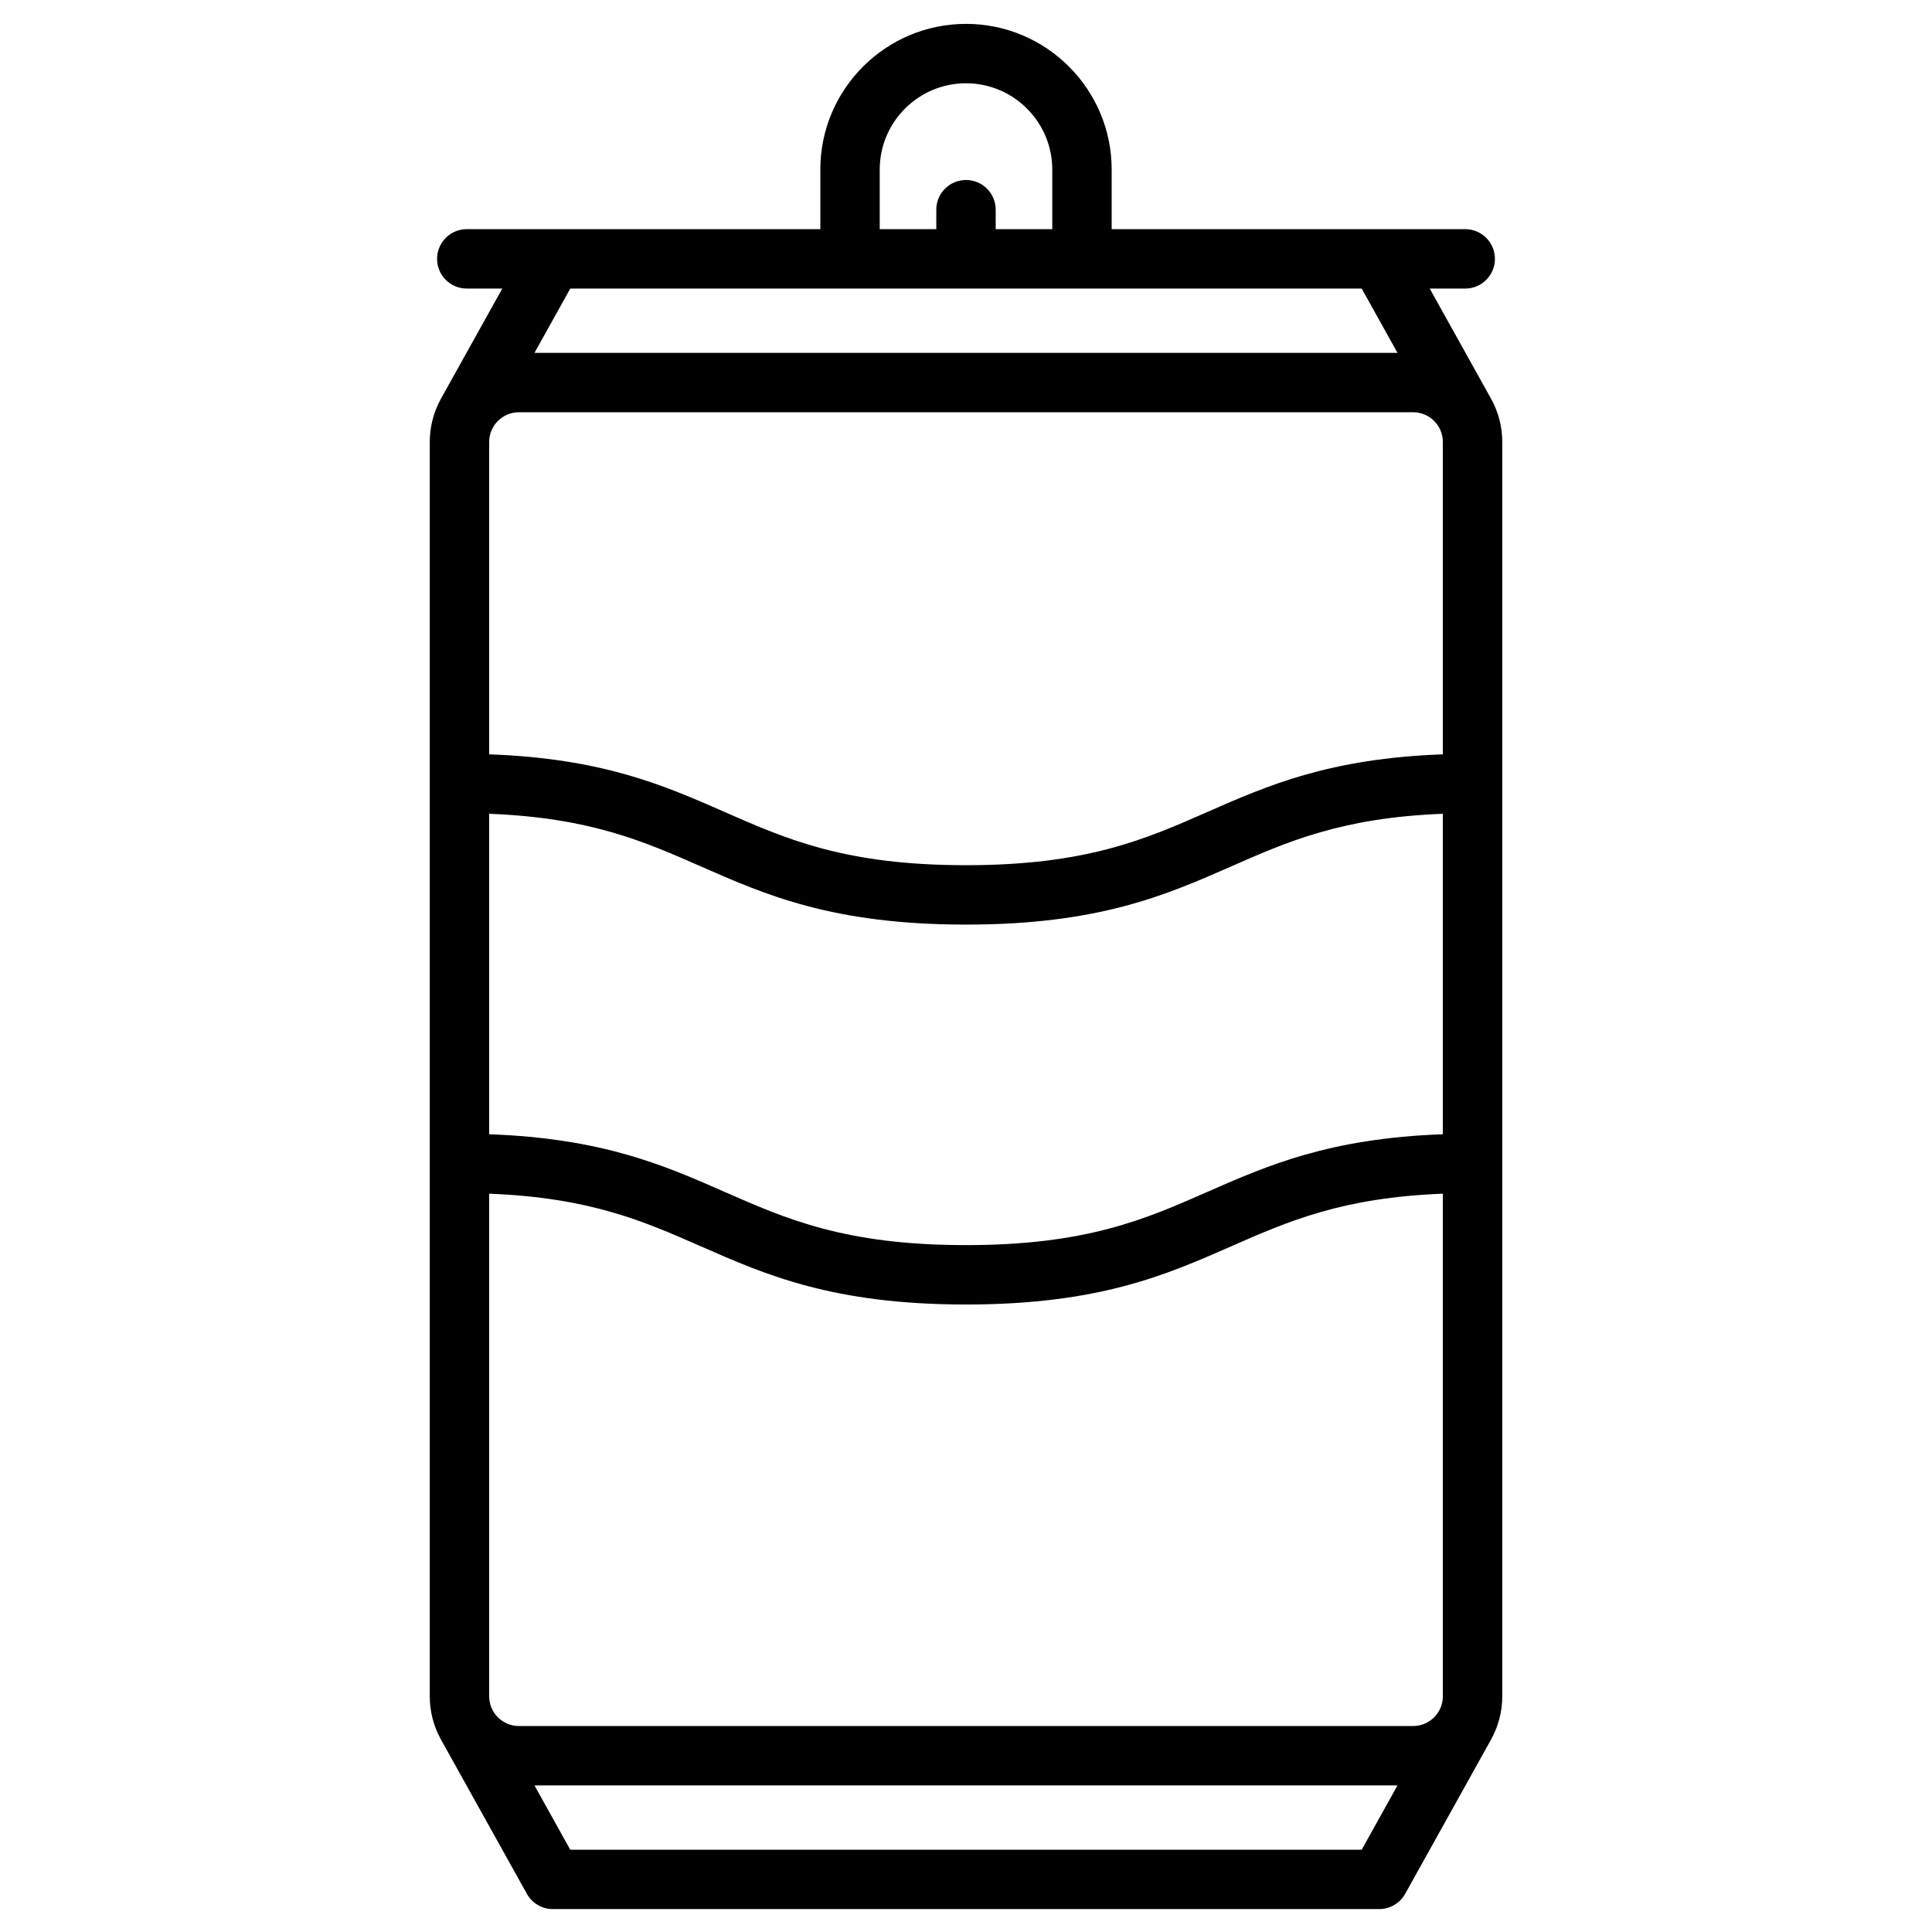 <?xml version="1.0" encoding="UTF-8"?>
<!-- Uploaded to: SVG Repo, www.svgrepo.com, Generator: SVG Repo Mixer Tools -->
<svg fill="#000000" width="800px" height="800px" version="1.1" viewBox="144 144 512 512" xmlns="http://www.w3.org/2000/svg">
 <path d="m539.24 249.85c-0.023-0.039-0.039-0.082-0.059-0.121l-16.289-29.258h9.41c4.348 0 7.871-3.523 7.871-7.871s-3.523-7.871-7.871-7.871h-22.805l-70.891-0.004v-15.793c0-21.289-17.32-38.605-38.605-38.605-21.289 0-38.605 17.32-38.605 38.605v15.797h-93.695c-4.348 0-7.871 3.523-7.871 7.871s3.523 7.871 7.871 7.871h9.41l-16.289 29.258c-0.023 0.039-0.039 0.082-0.059 0.121-1.828 3.352-2.871 7.195-2.871 11.273v332.41c0 4.082 1.039 7.922 2.871 11.273 0.023 0.039 0.039 0.082 0.059 0.121l22.805 40.957c1.387 2.5 4.019 4.047 6.875 4.047h219c2.856 0 5.488-1.547 6.879-4.043l22.805-40.957c0.023-0.039 0.039-0.082 0.059-0.121 1.828-3.352 2.871-7.195 2.871-11.273v-332.42c0-4.078-1.043-7.922-2.871-11.273zm-12.875 11.273v82.785c-30.09 1.078-46.508 8.289-62.418 15.285-16.477 7.246-32.043 14.094-63.945 14.094-31.906 0-47.469-6.848-63.949-14.094-15.906-6.996-32.324-14.207-62.418-15.285v-82.785c0-4.34 3.531-7.871 7.871-7.871h236.99c4.34 0 7.871 3.531 7.871 7.871zm0 98.539v84.926c-30.09 1.078-46.508 8.289-62.418 15.285-16.477 7.246-32.043 14.094-63.945 14.094-31.906 0-47.469-6.848-63.949-14.094-15.906-6.996-32.324-14.207-62.418-15.285v-84.926c26.711 1.031 41.016 7.316 56.078 13.941 17.242 7.586 35.074 15.426 70.289 15.426s53.043-7.844 70.289-15.426c15.059-6.625 29.367-12.91 56.074-13.941zm-252.73 233.88v-133.2c26.711 1.031 41.016 7.316 56.078 13.941 17.242 7.582 35.074 15.426 70.289 15.426s53.043-7.844 70.289-15.426c15.062-6.625 29.367-12.91 56.078-13.941v133.2c0 4.34-3.531 7.871-7.871 7.871h-236.99c-4.34 0-7.871-3.531-7.871-7.875zm103.5-404.61c0-12.605 10.258-22.863 22.863-22.863s22.863 10.258 22.863 22.863v15.797l-14.992-0.004v-5.152c0-4.348-3.523-7.871-7.871-7.871s-7.871 3.523-7.871 7.871v5.152h-14.992zm127.73 31.539 9.488 17.039h-228.71l9.488-17.039zm0 413.72h-209.74l-9.488-17.039h228.71z"/>
</svg>
